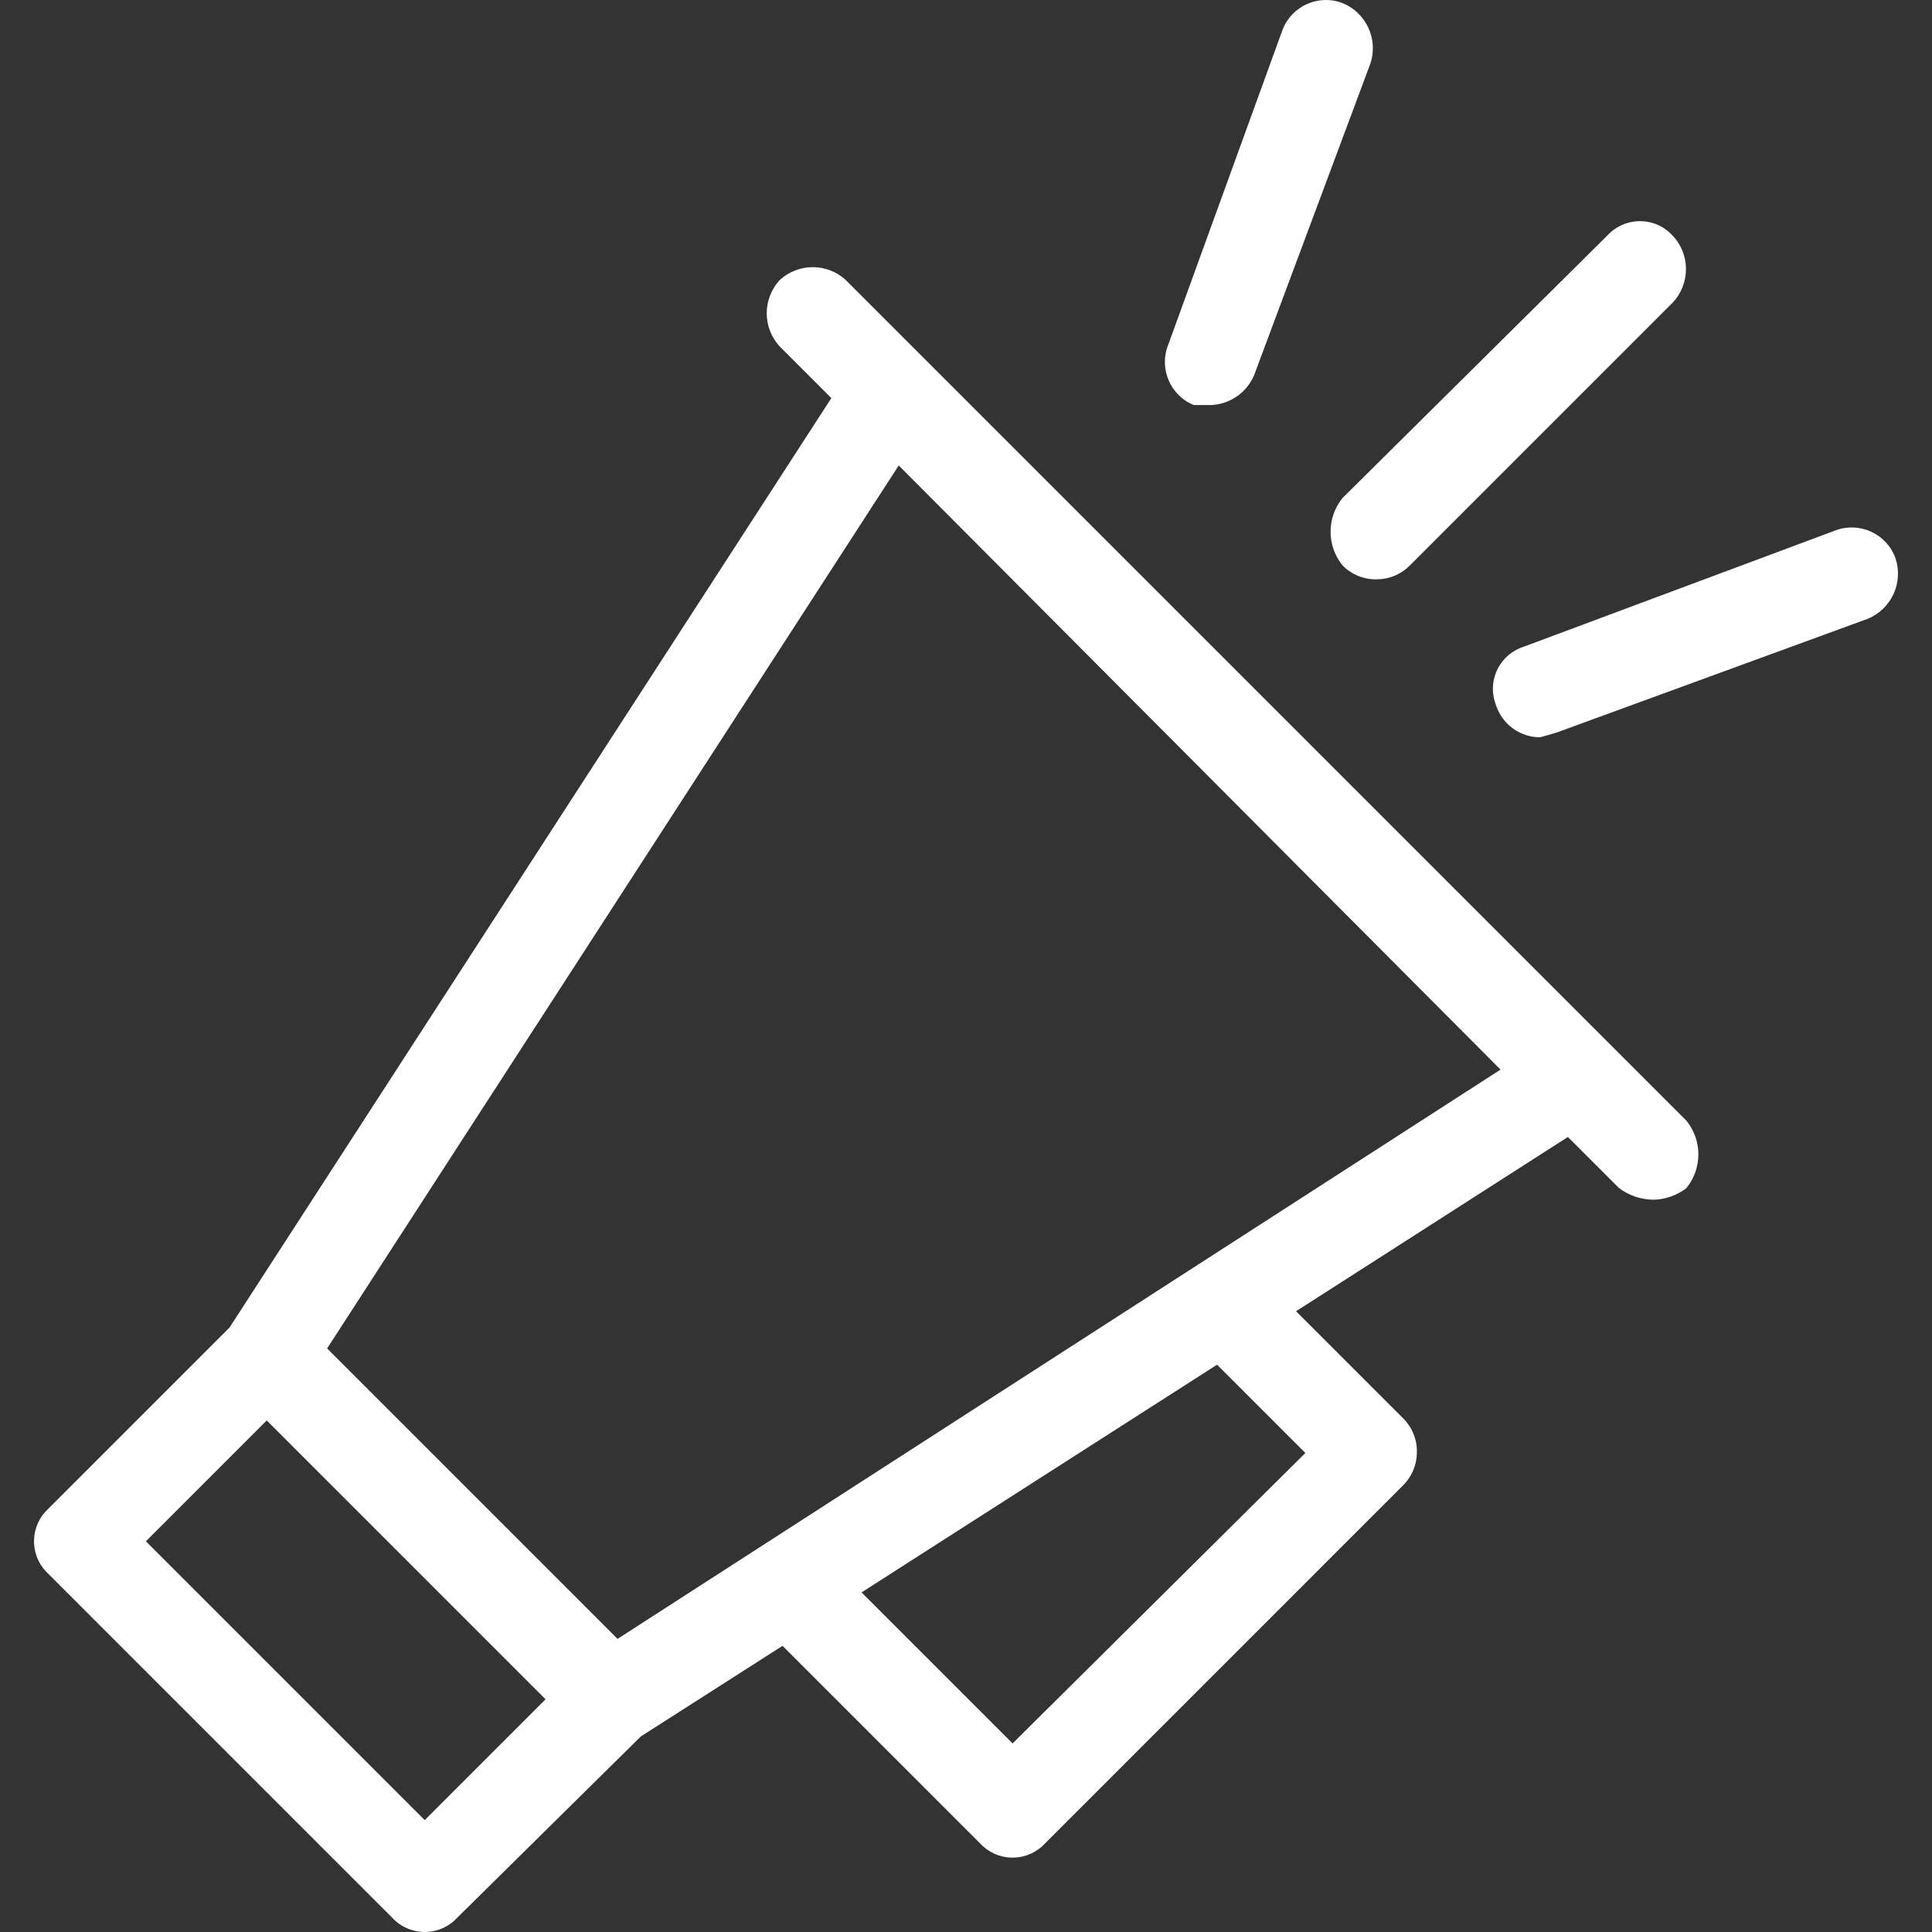 <?xml version="1.0" encoding="iso-8859-1"?>
<!-- Generator: Adobe Illustrator 19.0.0, SVG Export Plug-In . SVG Version: 6.00 Build 0)  -->
<svg version="1.1" id="Capa_1" xmlns="http://www.w3.org/2000/svg" xmlns:xlink="http://www.w3.org/1999/xlink" x="0px" y="0px"
	 viewBox="0 0 434.407 434.407" style="enable-background:new 0 0 434.407 434.407;" xml:space="preserve">
<rect x="0" y="0" width="434.407" height="434.407" fill="#333333" stroke="none"/>
<g>
	<g>
		<g>
			<path fill="#ffffff" d="M190.062,62.864c-4.165-3.725-10.464-3.725-14.629,0c-4.047,4.24-4.047,10.911,0,15.151l11.494,11.494L51.613,298.489
				L10.862,339.24c-4.04,3.706-4.31,9.986-0.603,14.025c0.192,0.21,0.394,0.411,0.603,0.603l77.322,77.322
				c3.706,4.04,9.986,4.31,14.025,0.603c0.21-0.192,0.411-0.394,0.603-0.603l41.273-40.751l31.869-20.376l44.408,44.408
				c3.706,4.04,9.986,4.31,14.025,0.603c0.21-0.192,0.411-0.394,0.603-0.603l80.457-80.457c1.969-1.929,3.095-4.558,3.135-7.314
				c0.104-2.937-1.034-5.781-3.135-7.837l-24.033-24.033l61.127-39.184l11.494,11.494c2.261,1.696,5.011,2.612,7.837,2.612
				c2.653-0.075,5.214-0.989,7.314-2.612c3.585-4.414,3.585-10.737,0-15.151L190.062,62.864z M95.499,409.248l-62.694-62.694
				l27.167-27.167l62.694,62.694L95.499,409.248z M293.507,326.701l-65.829,65.306l-33.959-33.959l79.935-51.2L293.507,326.701z
				 M138.862,368.497l-65.306-65.306L202.078,104.66l135.314,135.837L138.862,368.497z"/>
			<path fill="#ffffff" d="M301.866,127.126c2.055,2.1,4.9,3.238,7.837,3.135c2.756-0.039,5.385-1.166,7.314-3.135l59.037-59.037
				c4.047-4.24,4.047-10.911,0-15.151c-3.706-4.04-9.986-4.31-14.025-0.603c-0.21,0.192-0.411,0.394-0.603,0.603l-59.559,59.037
				C298.281,116.389,298.281,122.712,301.866,127.126z"/>
			<path fill="#ffffff" d="M268.429,91.077h3.657c4.366-0.087,8.264-2.754,9.927-6.792l26.122-70.008c1.8-5.472-0.938-11.404-6.269-13.584
				c-5.39-2.063-11.431,0.635-13.493,6.024c-0.031,0.081-0.061,0.163-0.09,0.245l-25.6,70.531
				C260.53,82.831,263.099,88.904,268.429,91.077z"/>
			<path fill="#ffffff" d="M426.209,125.558c-1.927-5.44-7.899-8.287-13.339-6.36c-0.082,0.029-0.164,0.059-0.245,0.09l-70.008,26.122
				c-5.229,1.648-8.132,7.223-6.484,12.451c0.065,0.206,0.136,0.409,0.214,0.61c1.364,4.339,5.378,7.296,9.927,7.314l3.657-1.045
				l70.008-25.6C425.271,136.962,428.009,131.03,426.209,125.558z"/>
		</g>
	</g>
</g>
<g>
</g>
<g>
</g>
<g>
</g>
<g>
</g>
<g>
</g>
<g>
</g>
<g>
</g>
<g>
</g>
<g>
</g>
<g>
</g>
<g>
</g>
<g>
</g>
<g>
</g>
<g>
</g>
<g>
</g>
</svg>
